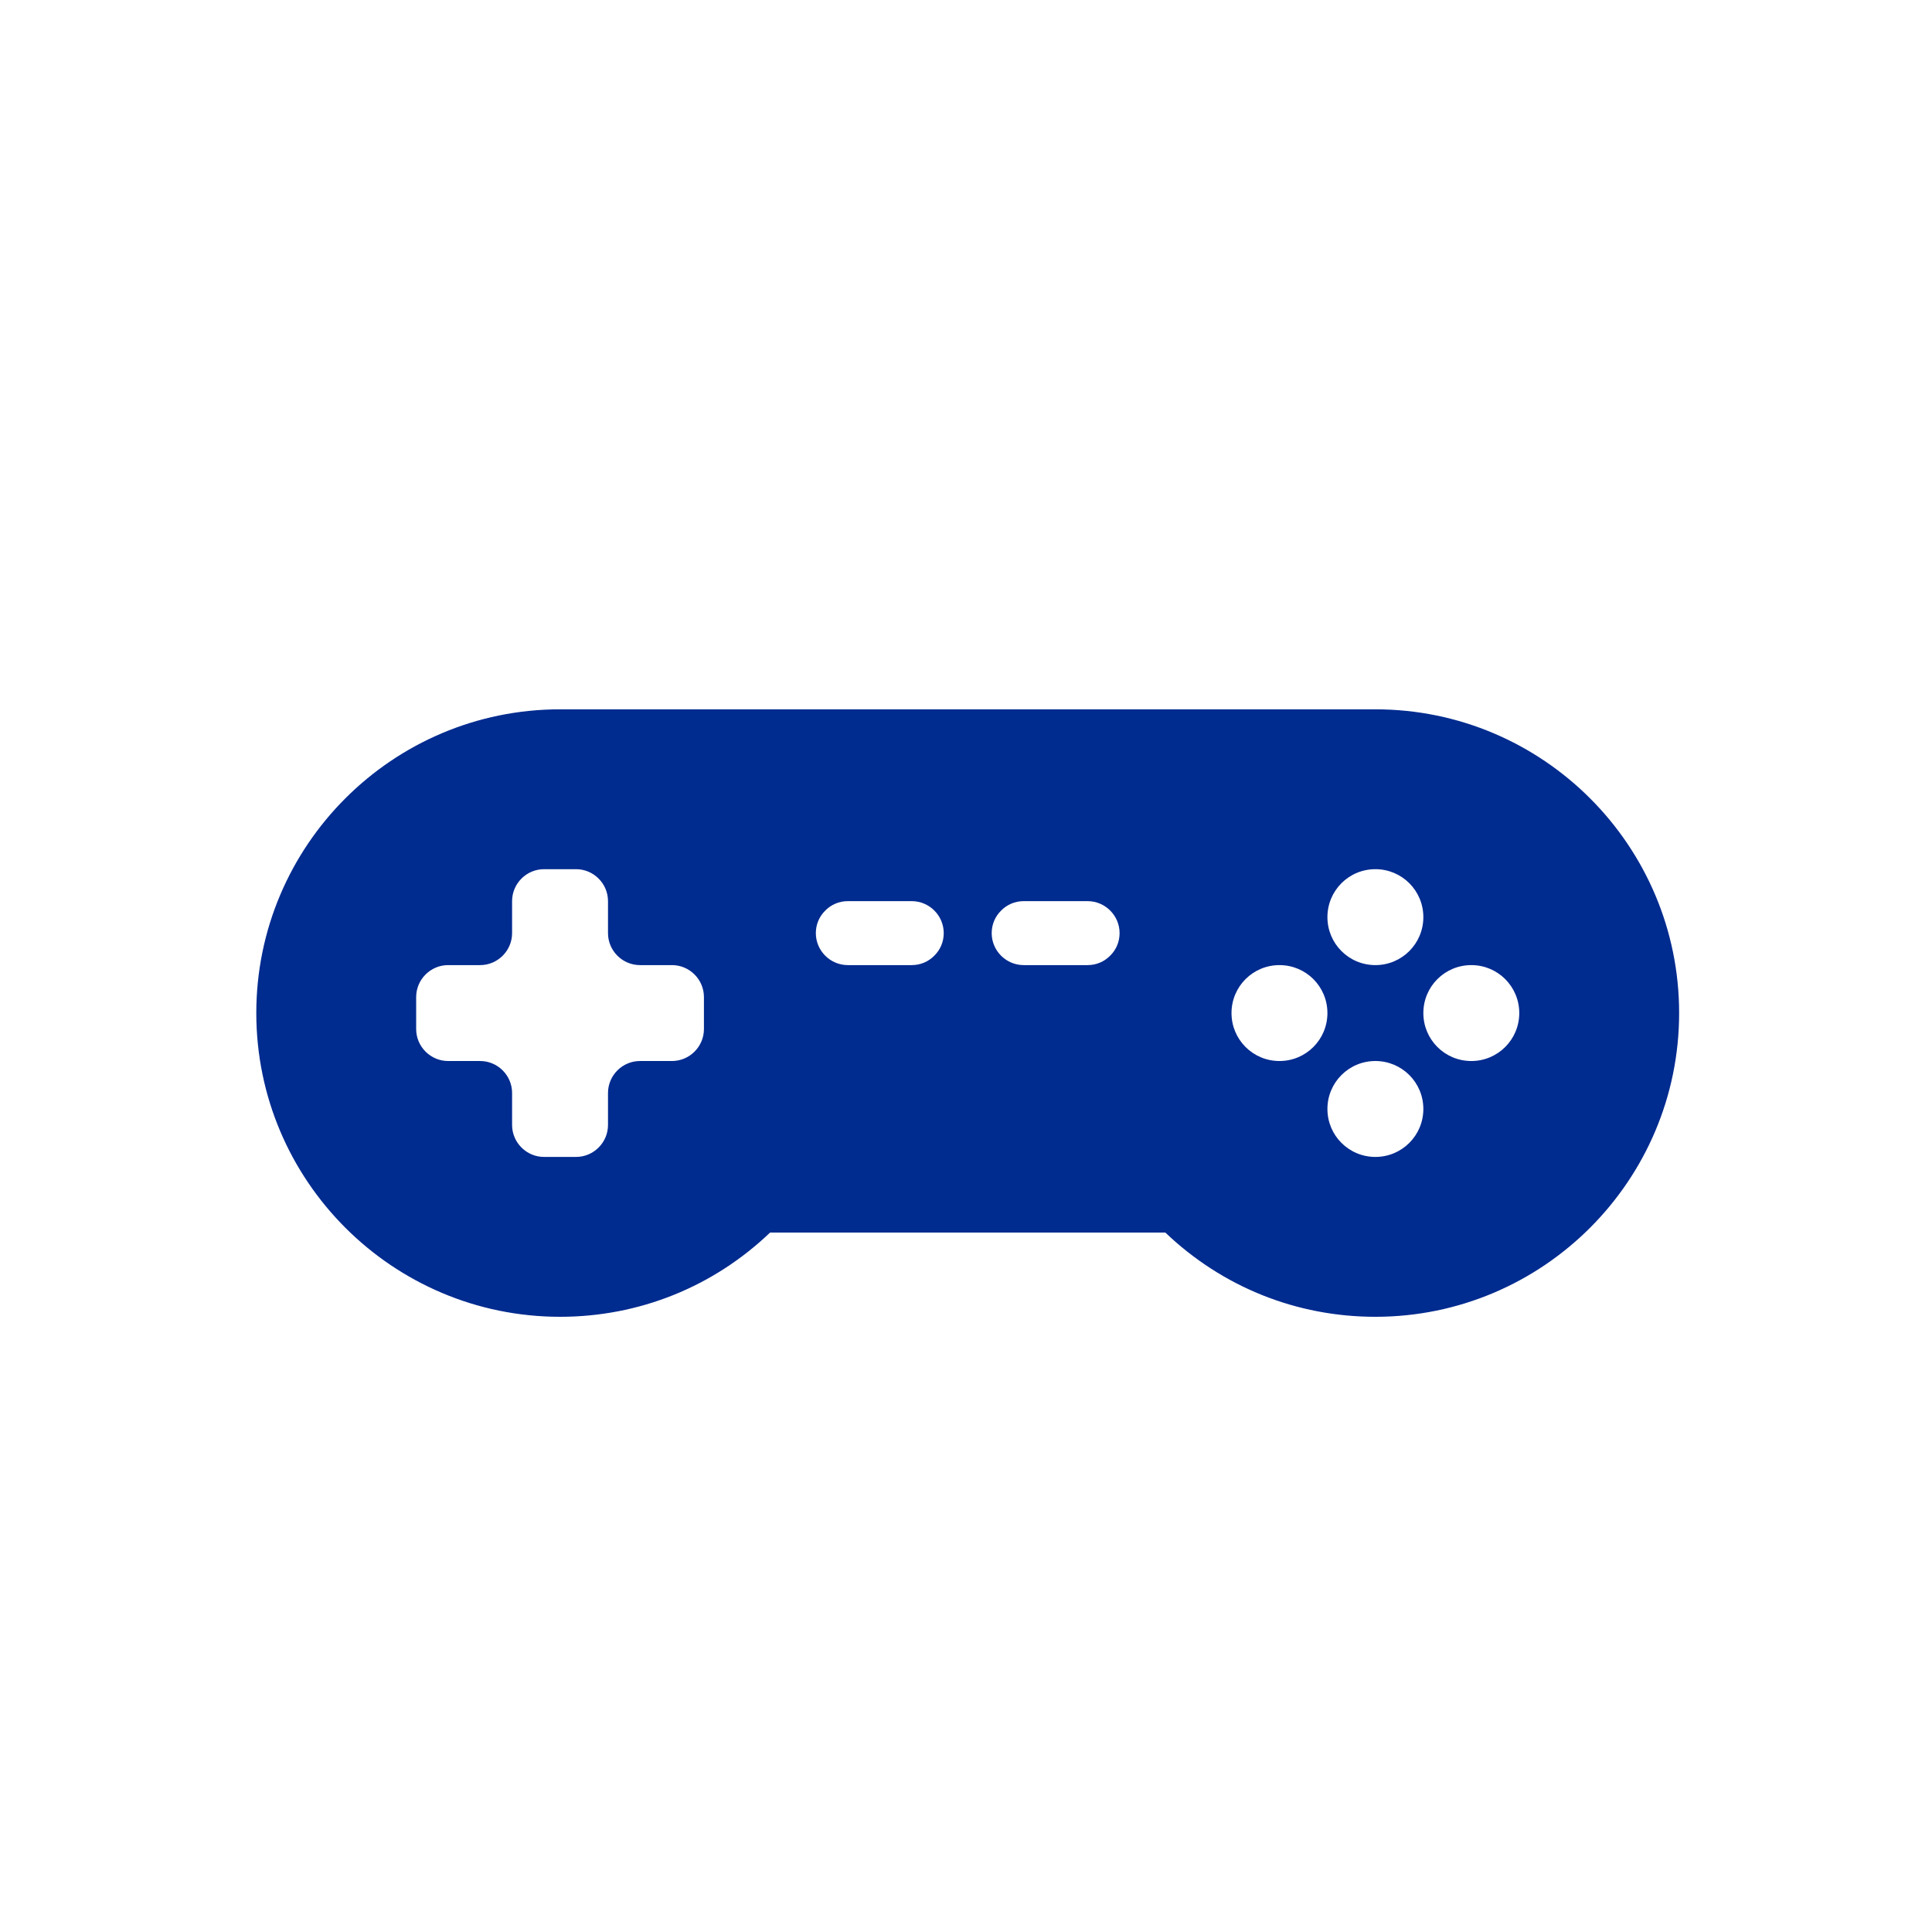 <svg width="141" height="140" viewBox="0 0 141 140" fill="none" xmlns="http://www.w3.org/2000/svg">
<path d="M100.377 51.77H40.873C28.646 51.77 18.705 61.71 18.705 73.938C18.705 86.165 28.646 96.106 40.873 96.106C46.637 96.106 52.051 93.924 56.204 89.957H85.046C89.2 93.924 94.614 96.106 100.377 96.106C112.605 96.106 122.545 86.165 122.545 73.938C122.545 61.71 112.605 51.77 100.377 51.77ZM51.374 75.105C51.374 76.388 50.324 77.438 49.041 77.438H46.707C45.424 77.438 44.373 78.488 44.373 79.771V82.105C44.373 83.388 43.323 84.438 42.04 84.438H39.706C38.423 84.438 37.373 83.388 37.373 82.105V79.771C37.373 78.488 36.323 77.438 35.039 77.438H32.706C31.423 77.438 30.372 76.388 30.372 75.105V72.771C30.372 71.487 31.423 70.438 32.706 70.438H35.039C36.323 70.438 37.373 69.387 37.373 68.104V65.77C37.373 64.487 38.423 63.437 39.706 63.437H42.04C43.323 63.437 44.373 64.487 44.373 65.77V68.104C44.373 69.387 45.424 70.438 46.707 70.438H49.041C50.324 70.438 51.374 71.487 51.374 72.771V75.105ZM79.376 70.438H74.709C73.425 70.438 72.375 69.387 72.375 68.104C72.375 67.462 72.632 66.879 73.064 66.459C73.484 66.027 74.067 65.77 74.709 65.77H79.376C80.659 65.77 81.709 66.821 81.709 68.104C81.709 68.746 81.453 69.329 81.021 69.749C80.601 70.181 80.018 70.438 79.376 70.438ZM66.542 70.438H61.875C60.591 70.438 59.541 69.387 59.541 68.104C59.541 67.462 59.798 66.879 60.23 66.459C60.65 66.027 61.233 65.77 61.875 65.77H66.542C67.825 65.77 68.875 66.821 68.875 68.104C68.875 68.746 68.618 69.329 68.187 69.749C67.767 70.181 67.183 70.438 66.542 70.438ZM107.378 77.438C105.441 77.438 103.878 75.874 103.878 73.938C103.878 72.001 105.441 70.438 107.378 70.438C109.315 70.438 110.878 72.001 110.878 73.938C110.878 75.874 109.315 77.438 107.378 77.438ZM100.377 84.438C98.441 84.438 96.877 82.875 96.877 80.938C96.877 79.001 98.441 77.438 100.377 77.438C102.314 77.438 103.878 79.001 103.878 80.938C103.878 82.875 102.314 84.438 100.377 84.438ZM93.377 77.438C91.44 77.438 89.877 75.874 89.877 73.938C89.877 72.001 91.44 70.438 93.377 70.438C95.314 70.438 96.877 72.001 96.877 73.938C96.877 75.874 95.314 77.438 93.377 77.438ZM100.377 63.437C102.314 63.437 103.878 65 103.878 66.937C103.878 68.874 102.314 70.438 100.377 70.438C98.441 70.438 96.877 68.874 96.877 66.937C96.877 65 98.441 63.437 100.377 63.437Z" fill="#002B8F"/>
</svg>
